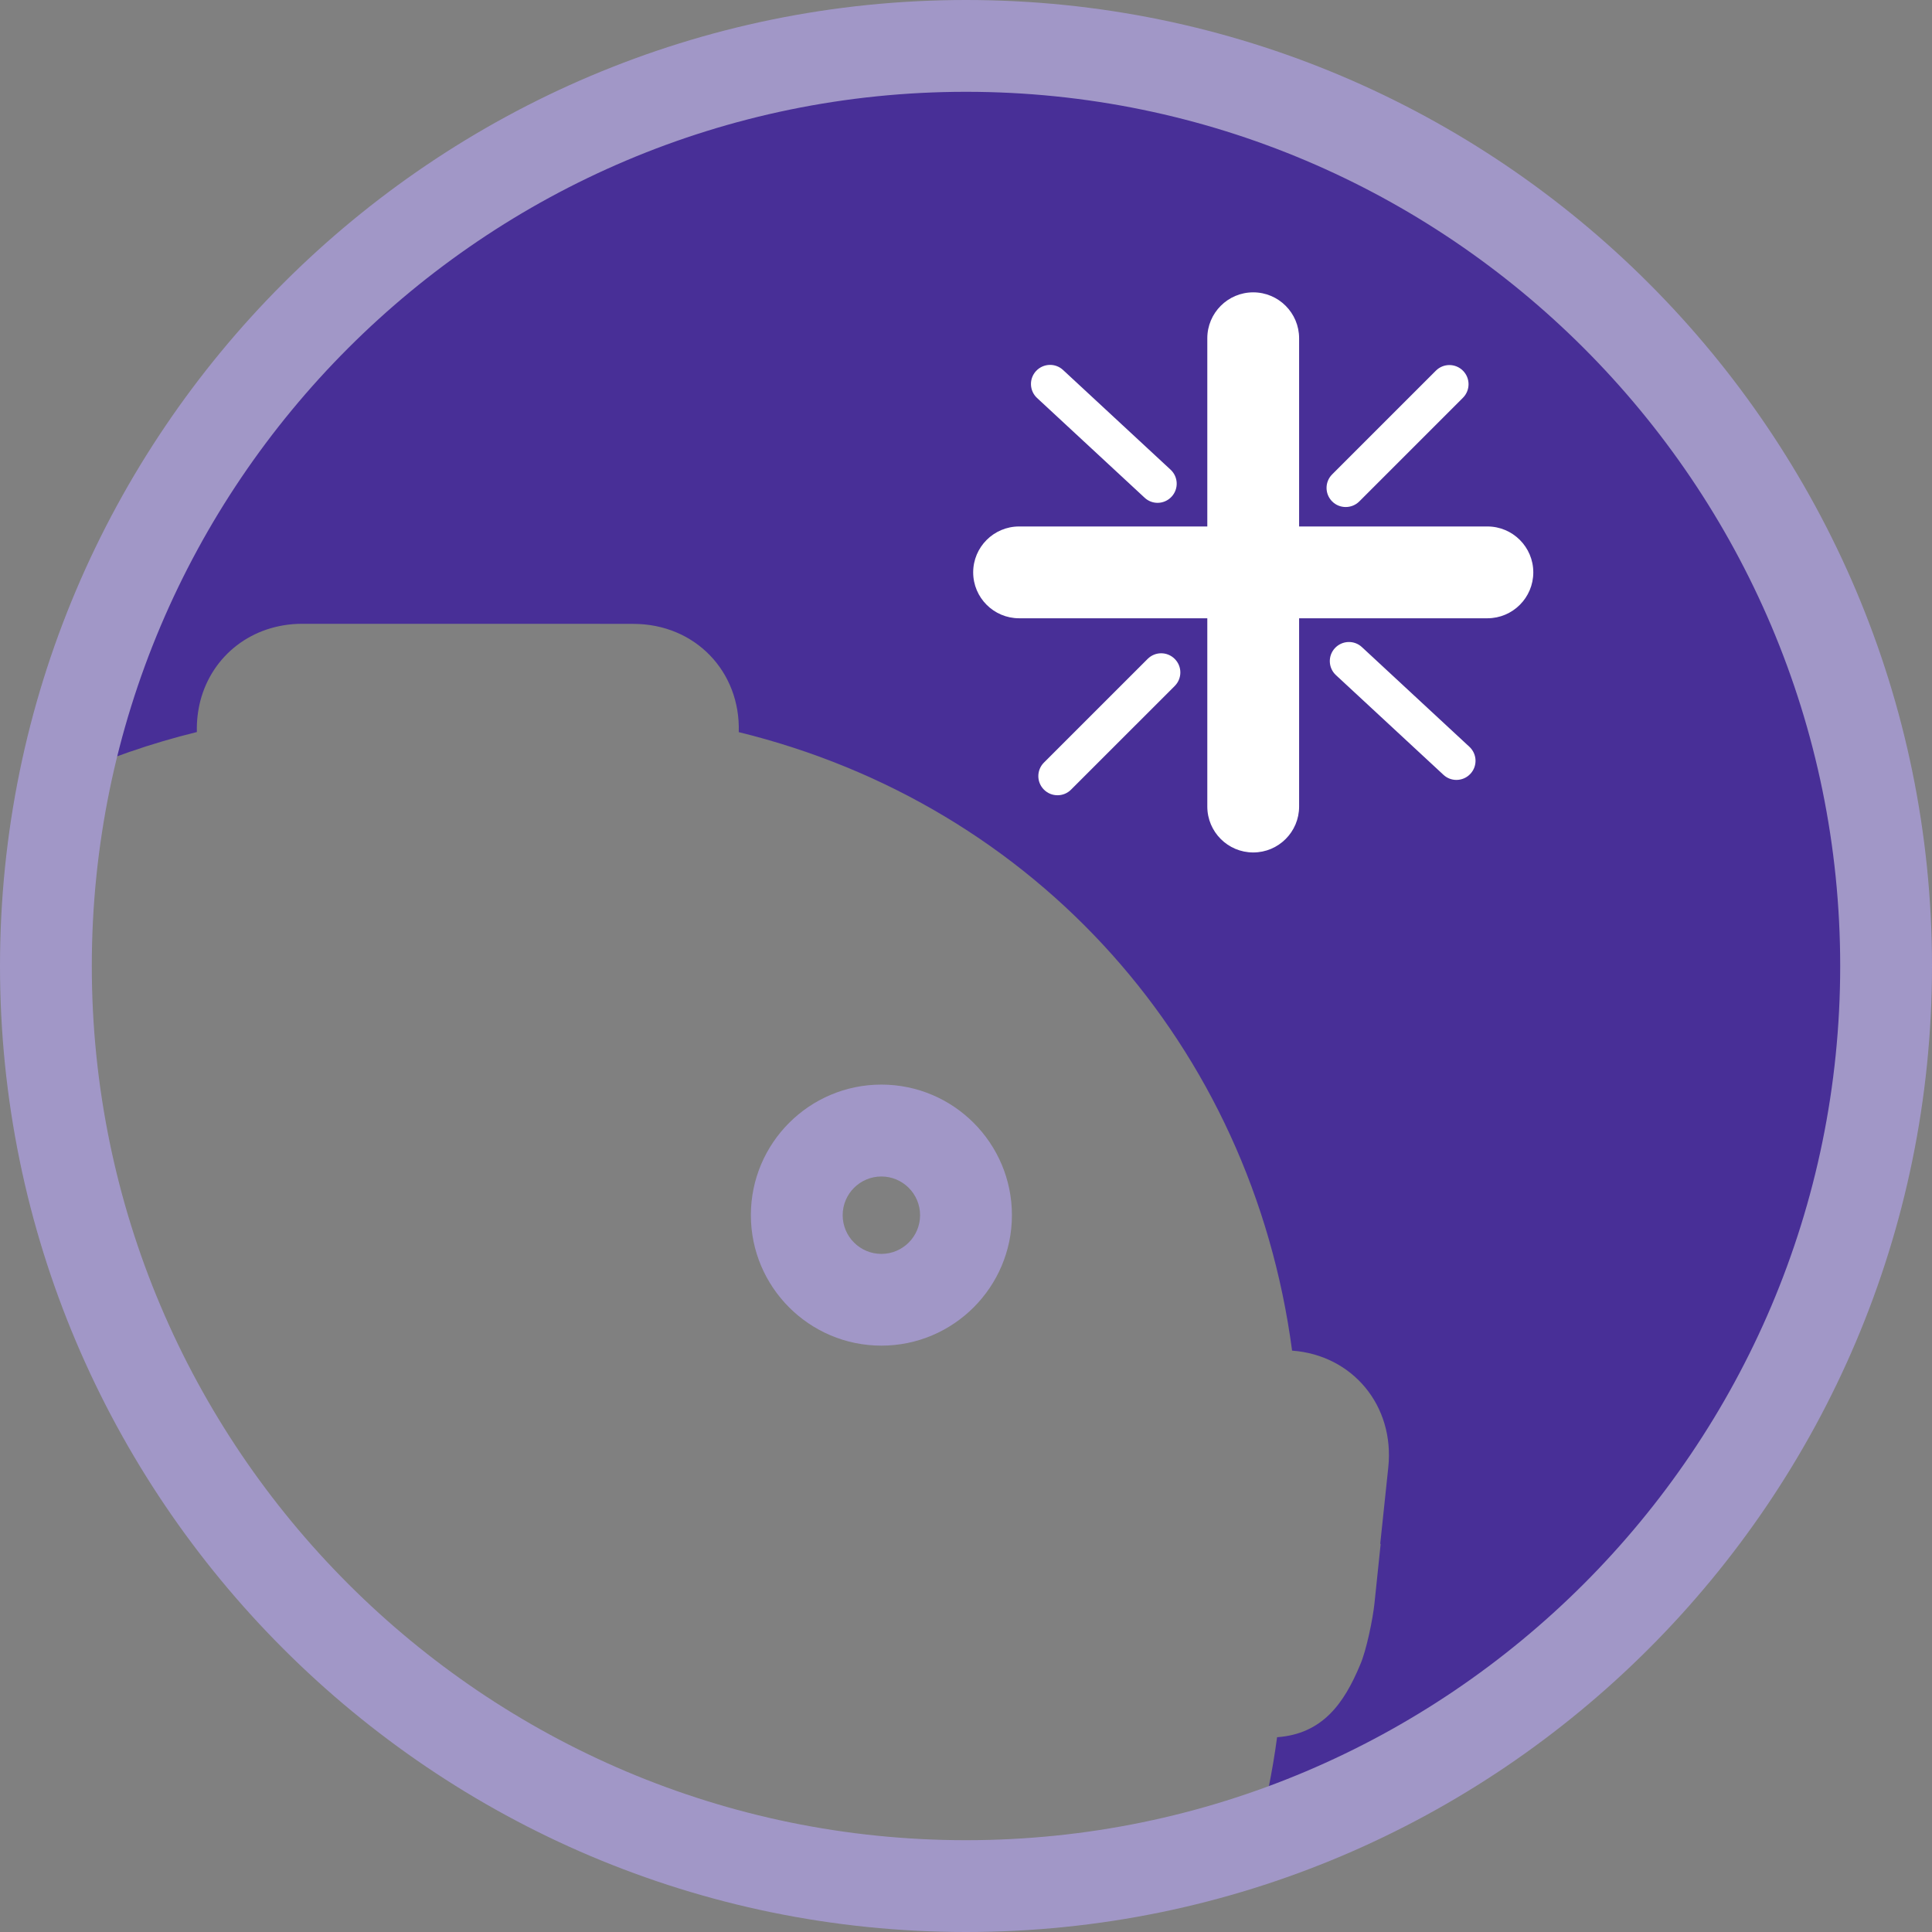<?xml version="1.0" encoding="UTF-8"?> <svg xmlns="http://www.w3.org/2000/svg" width="60" height="60" viewBox="0 0 60 60" fill="none"><rect x="0" y="0" width="60" height="60" fill="#808080" stroke="none"/><g clip-path="url(#clip0_589_2266)"><path d="M58.575 30C58.575 14.218 45.782 1.426 30 1.426C16.226 1.426 4.728 11.172 2.027 24.146C3.322 23.559 4.686 23.084 6.114 22.734C6.104 22.394 6.145 22.067 6.223 21.76C6.589 20.365 7.82 19.372 9.393 19.372H17.512L19.669 19.375C21.584 19.375 23 20.852 22.943 22.737C32.179 24.999 38.87 32.469 40.127 41.945C42.002 42.082 43.318 43.653 43.114 45.575L42.864 47.947H42.878L42.686 49.788C42.636 50.273 42.434 51.261 42.242 51.698C41.735 52.917 41.063 53.849 39.661 53.951C39.516 55.037 39.298 56.094 39.015 57.123C50.377 53.347 58.575 42.631 58.575 30Z" fill="#482F97"></path><path d="M30 60C13.458 60 0 46.542 0 30C0 13.458 13.458 0 30 0C46.542 0 60 13.458 60 30C60 46.542 46.542 60 30 60ZM30 2.851C15.031 2.851 2.851 15.031 2.851 30C2.851 44.969 15.031 57.149 30 57.149C44.969 57.149 57.149 44.969 57.149 30C57.149 15.031 44.969 2.851 30 2.851Z" fill="#A197C7"></path><path d="M38.92 26.474C38.133 26.474 37.494 25.835 37.494 25.049V10.505C37.494 9.718 38.133 9.079 38.92 9.079C39.706 9.079 40.345 9.718 40.345 10.505V25.049C40.345 25.835 39.706 26.474 38.92 26.474Z" fill="white"></path><path d="M46.193 19.201H31.649C30.863 19.201 30.223 18.562 30.223 17.775C30.223 16.989 30.863 16.35 31.649 16.35H46.193C46.979 16.35 47.618 16.989 47.618 17.775C47.618 18.562 46.979 19.201 46.193 19.201Z" fill="white"></path><path d="M41.792 15.746C41.64 15.746 41.488 15.689 41.372 15.573C41.139 15.34 41.139 14.964 41.372 14.732L44.592 11.512C44.824 11.279 45.2 11.279 45.433 11.512C45.665 11.745 45.665 12.12 45.433 12.353L42.213 15.573C42.097 15.689 41.944 15.746 41.792 15.746Z" fill="white"></path><path d="M32.842 24.697C32.69 24.697 32.538 24.64 32.421 24.523C32.188 24.291 32.188 23.915 32.421 23.682L35.641 20.463C35.874 20.23 36.249 20.23 36.482 20.463C36.715 20.696 36.715 21.071 36.482 21.304L33.262 24.523C33.146 24.64 32.994 24.697 32.842 24.697Z" fill="white"></path><path d="M45.23 24.221C45.086 24.221 44.941 24.169 44.827 24.062L41.488 20.966C41.248 20.743 41.234 20.368 41.457 20.128C41.681 19.888 42.056 19.873 42.296 20.097L45.634 23.193C45.874 23.416 45.889 23.791 45.665 24.031C45.549 24.157 45.39 24.221 45.23 24.221Z" fill="white"></path><path d="M35.95 15.616C35.805 15.616 35.66 15.563 35.546 15.456L32.207 12.36C31.967 12.137 31.953 11.762 32.176 11.522C32.4 11.282 32.775 11.267 33.015 11.491L36.354 14.587C36.594 14.81 36.608 15.185 36.385 15.425C36.268 15.551 36.109 15.616 35.95 15.616Z" fill="white"></path><path d="M27.372 41.79C25.136 41.79 23.319 39.972 23.319 37.737C23.319 35.501 25.136 33.683 27.372 33.683C29.608 33.683 31.426 35.501 31.426 37.737C31.426 39.972 29.608 41.79 27.372 41.79ZM27.372 36.537C26.709 36.537 26.17 37.076 26.17 37.739C26.17 38.402 26.709 38.941 27.372 38.941C28.035 38.941 28.574 38.402 28.574 37.739C28.574 37.076 28.035 36.537 27.372 36.537Z" fill="#A197C7"></path></g><defs><clipPath id="clip0_589_2266"><rect width="60" height="60" fill="white"></rect></clipPath></defs></svg> 